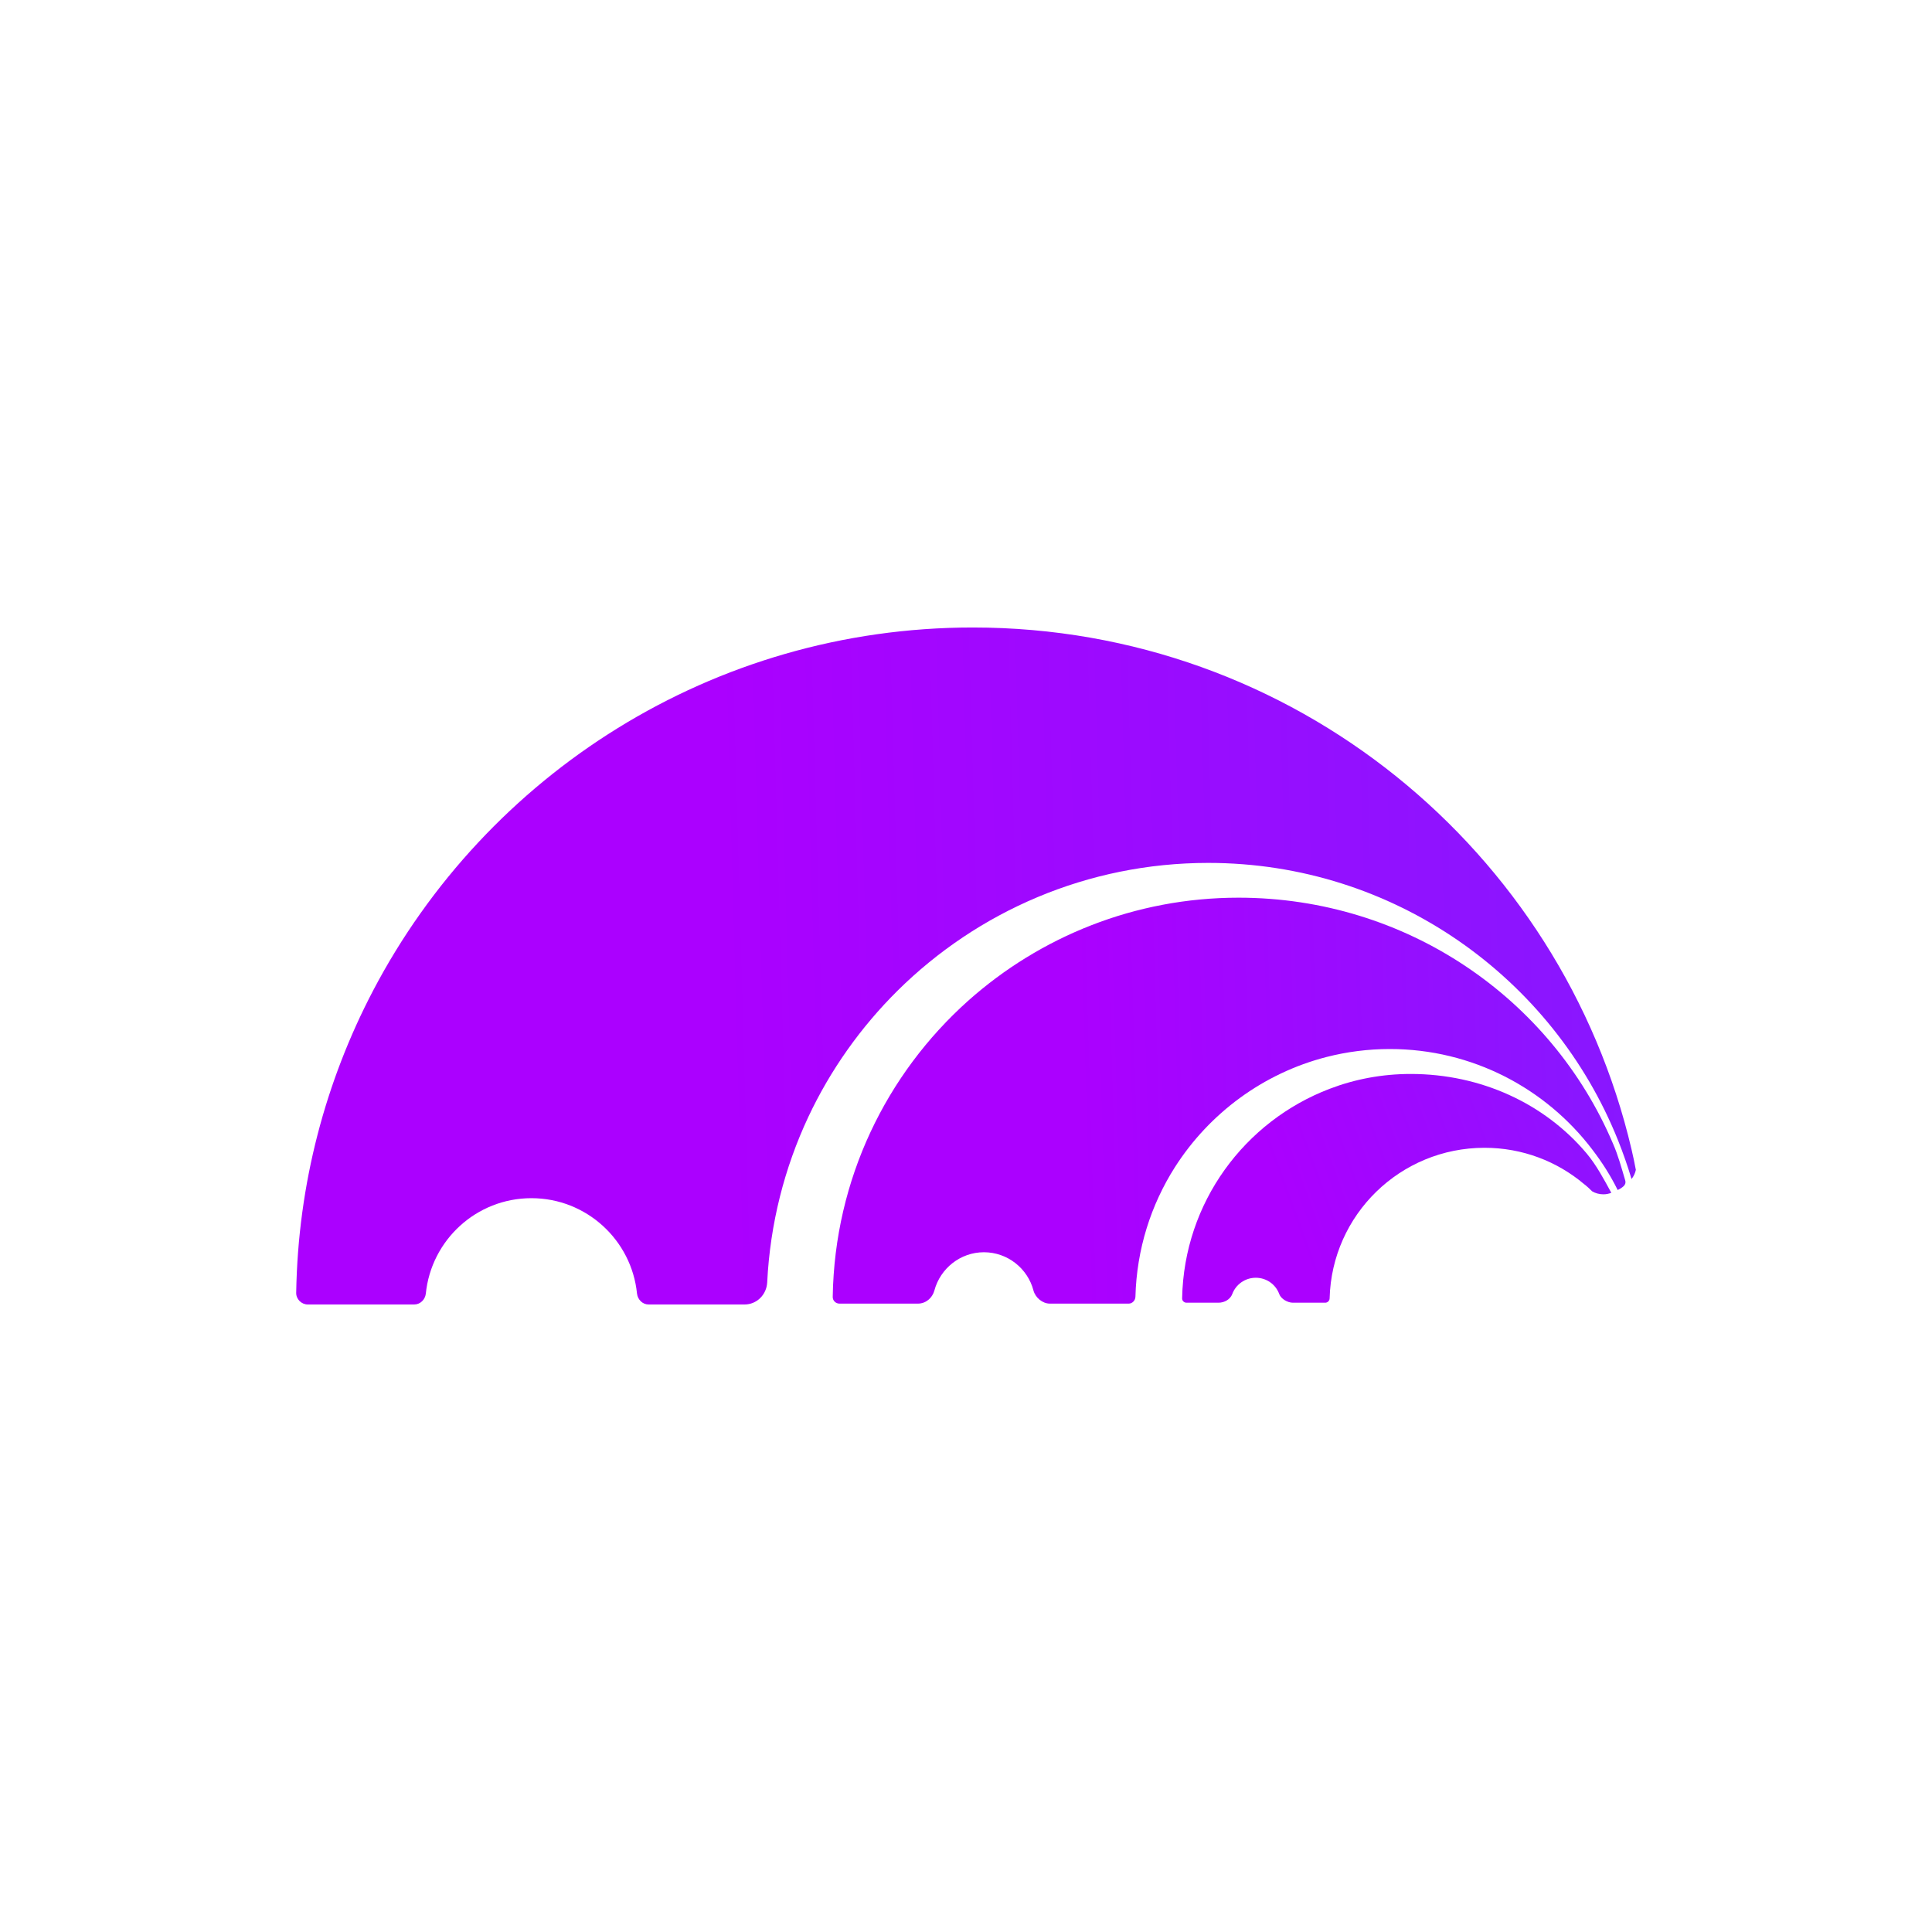 <?xml version="1.0" encoding="utf-8"?>
<!-- Generator: Adobe Illustrator 25.4.1, SVG Export Plug-In . SVG Version: 6.00 Build 0)  -->
<svg version="1.1" id="Layer_1" xmlns="http://www.w3.org/2000/svg" xmlns:xlink="http://www.w3.org/1999/xlink" x="0px" y="0px"
	 viewBox="0 0 1080 1080" style="enable-background:new 0 0 1080 1080;" xml:space="preserve">
<style type="text/css">
	.st0{fill:url(#SVGID_1_);}
	.st1{fill:url(#SVGID_00000081635365673551167650000008433718642940542859_);}
	.st2{fill:#FFFFFF;}
	.st3{fill:url(#SVGID_00000042017821322671031480000013966327009102123667_);}
	.st4{fill:url(#SVGID_00000166642390421473078180000015743057783432519300_);}
	.st5{fill:url(#SVGID_00000129195072382090609990000007330409837053702293_);}
	.st6{fill:url(#SVGID_00000054250838966816820680000004643508358115558584_);}
	.st7{fill:url(#SVGID_00000077288199389184202760000010988816086104526523_);}
	.st8{fill:url(#SVGID_00000033346084781032389050000006984615166398965154_);}
	.st9{fill:url(#SVGID_00000148632585336027511640000015035513029330744197_);}
	.st10{fill:url(#SVGID_00000047749754721593284960000016811598948192589219_);}
	.st11{fill:url(#SVGID_00000047059321044939328650000006337296510836589957_);}
	.st12{fill:url(#SVGID_00000021821008499740306090000000096387448456349569_);}
	.st13{fill:url(#SVGID_00000062172613635168692770000004649531116558054322_);}
	.st14{fill:url(#SVGID_00000011752869379296488000000014235099484181324687_);}
	.st15{display:none;fill:url(#SVGID_00000041296109710632373990000005152746471035124107_);}
	.st16{display:none;}
	.st17{fill:url(#SVGID_00000157287383378083001090000001057865777776458132_);}
	.st18{fill:url(#SVGID_00000134221356081733217560000016186466362614400904_);}
	.st19{fill:url(#SVGID_00000036957578979872853590000002796188754137573566_);}
	.st20{display:none;fill:url(#SVGID_00000106138281588220538900000011346524998870921876_);}
	.st21{fill:url(#SVGID_00000101785799664969513260000006788767359469222067_);}
	.st22{fill:url(#SVGID_00000129193154602280849080000011245348003140616873_);}
	.st23{fill:url(#SVGID_00000067199903784292060590000016534064200298814898_);}
	.st24{fill:url(#SVGID_00000178927610313095984390000006531367141935218857_);}
	.st25{fill:url(#SVGID_00000090257247844061061650000008418563514191699331_);}
	.st26{fill:url(#SVGID_00000023276089240180918820000013865835984009426083_);}
	.st27{fill:url(#SVGID_00000008835977255412596630000005507377163501688707_);}
	.st28{fill:url(#SVGID_00000039110188644069292960000017739299454028032938_);}
	.st29{fill:url(#SVGID_00000146494946299506398230000004281778884789255334_);}
	.st30{fill:url(#SVGID_00000006672593180059500520000017662045322884634272_);}
	.st31{fill:url(#SVGID_00000128464487187086300690000006600874894298419854_);}
	.st32{fill:url(#SVGID_00000093856077100371511320000013049031132688808321_);}
	.st33{fill:url(#SVGID_00000106130975173288630320000017309074457553879441_);}
	.st34{fill:url(#SVGID_00000119811842051883866110000016010740940367140521_);}
	.st35{fill:url(#SVGID_00000026158117889487436820000008477294585583726722_);}
	.st36{fill:url(#SVGID_00000074419476557926848270000017975782573721911201_);}
	.st37{fill:url(#SVGID_00000011027986639835130050000008499552972746495876_);}
	.st38{fill:url(#SVGID_00000048479774679484504650000000068198866939246485_);}
	.st39{fill:url(#SVGID_00000008131226267924096450000012699224913280250553_);}
	.st40{fill:url(#SVGID_00000047034018550572421600000005019722652298517643_);}
	.st41{fill:url(#SVGID_00000173159751660066125230000012515005038911236752_);}
	.st42{fill:url(#SVGID_00000096766522322755423750000017255405338202339516_);}
	.st43{fill:url(#SVGID_00000091006110188345782790000013807909530292819607_);}
	.st44{fill:url(#SVGID_00000043417744493768789130000002194085813462455690_);}
	.st45{fill:url(#SVGID_00000181772134477814826410000005031063348780866217_);}
	.st46{fill:url(#SVGID_00000040570459383533329180000016769992920798908288_);}
	.st47{fill:url(#SVGID_00000163064544745201088480000010551523315213183935_);}
	.st48{fill:url(#SVGID_00000151513609849916919670000014214425086007745433_);}
	.st49{fill:url(#SVGID_00000026156272834943140510000013004442001681998778_);}
</style>
<g>
	<g>
		
			<linearGradient id="SVGID_1_" gradientUnits="userSpaceOnUse" x1="-2024.607" y1="-860.697" x2="-2109.238" y2="-1092.093" gradientTransform="matrix(0 -1 1 0 1811.276 -1432.371)">
			<stop  offset="0" style="stop-color:#841AFF"/>
			<stop  offset="1" style="stop-color:#AB00FF"/>
		</linearGradient>
		<path class="st0" d="M788.6,600.35c39.29,0,74.92,16.58,98.38,44.47c5.37,6.41,9.7,14.52,13.75,21.96
			c-1.41,0.57-2.92,0.85-4.43,0.85c-2.26,0-4.43-0.57-6.31-1.7c-1.41-1.41-2.92-2.83-4.52-4.05c-14.98-12.63-34.39-20.26-55.6-20.26
			c-47.11,0-85.37,37.41-86.6,84.15c0,1.32-1.13,2.45-2.45,2.45l-18.07,0c-2.96,0-6.65-2.09-7.67-4.88
			c-1.93-5.31-7.09-9.07-13.08-9.07c-6,0-11.16,3.76-13.14,9.07c-1.16,3.09-4.43,4.88-7.74,4.88l-17.85,0
			c-1.41,0-2.54-1.13-2.45-2.54c1.04-53.52,34.96-98.94,82.45-117.03C757.32,603.27,772.58,600.35,788.6,600.35z"/>
		
			<linearGradient id="SVGID_00000122686079627729286050000005681844664042167985_" gradientUnits="userSpaceOnUse" x1="-2039.662" y1="-877.144" x2="-2049.303" y2="-1208.169" gradientTransform="matrix(0 -1 1 0 1811.276 -1432.371)">
			<stop  offset="0" style="stop-color:#841AFF"/>
			<stop  offset="1" style="stop-color:#AB00FF"/>
		</linearGradient>
		<path style="fill:url(#SVGID_00000122686079627729286050000005681844664042167985_);" d="M692.34,501.81
			c93.79,0,174.8,56.23,209.32,137.45c2.87,6.46,4.83,13.79,6.88,20.69c0.33,1.1-0.02,2.27-0.86,3.06c-1.01,0.93-2.16,1.68-3.4,2.2
			c-3.96-8.03-8.7-15.47-14.12-22.53c-25.91-34.13-67-56.27-113.22-56.27c-12.18,0-24.07,1.55-35.39,4.45
			c-35.39,9.09-65.46,31.42-84.7,61.49c-13.44,21.08-21.46,45.93-22.14,72.61c-0.1,2.03-1.74,3.77-3.77,3.77l-44.04,0
			c-4.16,0-8.14-3.36-9.2-7.38c-3.21-12.21-14.38-21.34-27.69-21.34c-13.23,0-24.39,9.12-27.67,21.34
			c-1.15,4.28-4.82,7.38-9.25,7.38l-43.82,0c-2.13,0-3.87-1.74-3.77-3.87c1.06-65.75,30.07-124.63,75.71-165.43
			C581.34,523.67,634.33,501.81,692.34,501.81z"/>
		
			<linearGradient id="SVGID_00000062871706830487315480000000630178193640456890_" gradientUnits="userSpaceOnUse" x1="-1958.373" y1="-834.622" x2="-1974.442" y2="-1407.755" gradientTransform="matrix(0 -1 1 0 1811.276 -1432.371)">
			<stop  offset="0" style="stop-color:#841AFF"/>
			<stop  offset="1" style="stop-color:#AB00FF"/>
		</linearGradient>
		<path style="fill:url(#SVGID_00000062871706830487315480000000630178193640456890_);" d="M543.81,350.77
			c179.21,0,329.04,124.58,368.23,291.76c0.9,3.81,1.7,7.62,2.41,11.43c-0.4,1.9-1.2,3.61-2.41,5.11
			c-2.2-7.32-4.71-14.53-7.52-21.55c-36.38-90.91-125.28-155.15-229.12-155.15c-67.65,0-128.99,27.26-173.59,71.36
			c-20.55,20.35-37.59,44.3-50.01,70.76c-13.24,28.29-21.31,59.52-22.93,92.35c-0.34,6.88-5.8,12.38-12.69,12.38H362.6
			c-3.41,0-6.11-2.71-6.51-6.11c-3.01-29.87-28.26-53.32-59.03-53.32s-56.03,23.45-59.03,53.42c-0.4,3.31-3.11,6.01-6.51,6.01
			h-59.43c-3.61,0-6.62-3.01-6.51-6.61c1-60.84,16.44-118.17,43-168.88C271.79,433.16,398.18,350.77,543.81,350.77z"/>
	</g>
</g>
</svg>
